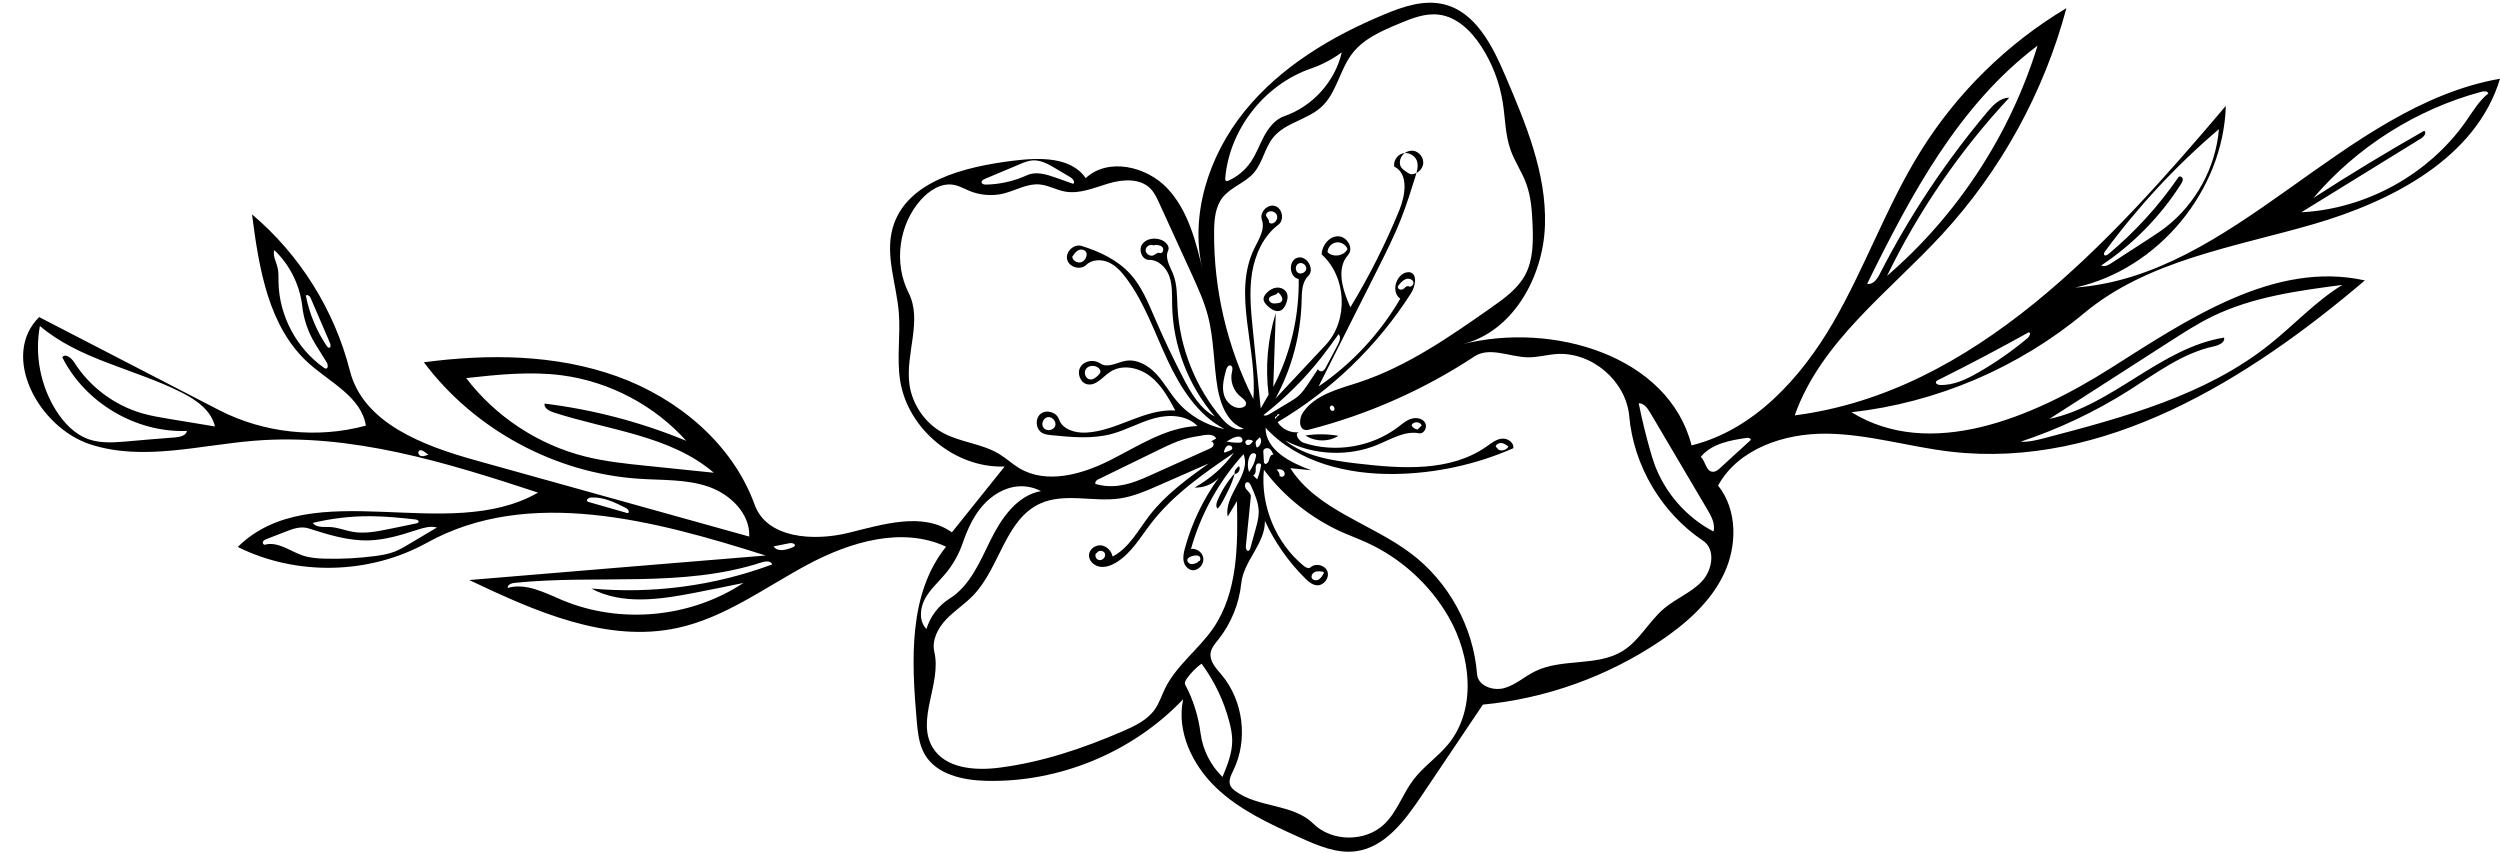 <?xml version="1.0" encoding="UTF-8"?><svg xmlns="http://www.w3.org/2000/svg" xmlns:xlink="http://www.w3.org/1999/xlink" height="102.8" preserveAspectRatio="xMidYMid meet" version="1.0" viewBox="-1.8 0.1 300.8 102.8" width="300.8" zoomAndPan="magnify"><g id="change1_1"><path d="M155.27,52.5c1.31-0.21,2.66-0.19,3.97,0.04C158.06,53.29,156.44,53.27,155.27,52.5z"/><path d="M146.77,57.04c-0.31,1.22-0.9,2.34-1.5,3.45c-0.16,0.29-0.32,0.6-0.59,0.8c-0.23-0.28-0.11-0.7,0.03-1.03 C145.22,59.07,145.92,57.99,146.77,57.04z"/><path d="M146.78,57.14c-0.15-0.36,0.19-0.72,0.5-0.96c0.23,0.37-0.08,0.94-0.52,0.95L146.78,57.14z"/><path d="M152.28,37.46c-0.54,0.24-1.14-0.15-1.57-0.55c-0.24-0.23-0.48-0.51-0.48-0.84c0-0.27,0.17-0.5,0.35-0.7 c0.32-0.34,0.75-0.62,1.22-0.66c0.47-0.05,0.98,0.17,1.2,0.59c0.21,0.41,0.11,0.9-0.06,1.33 C152.81,36.97,152.61,37.32,152.28,37.46 M151.92,36.58c0.15-0.02,0.31-0.05,0.42-0.15c0.36-0.3,0-0.87-0.37-1.16 c-0.16,0.42-0.95,0.31-1.08,0.75c-0.07,0.22,0.12,0.46,0.33,0.54C151.44,36.65,151.69,36.61,151.92,36.58z"/><path d="M282.74,33.84c-14.08,11.99-31.42,22.73-49.79,20.61c-5.03-0.58-9.95-2.12-15-2.17c-5.06-0.05-10.59,1.8-13.03,6.24 c2.34,2.93,2.31,7.26,0.7,10.64c-1.61,3.39-4.54,5.96-7.65,8.06c-6.34,4.27-13.75,6.93-21.35,7.66c-2.48,3.68-4.95,7.37-7.43,11.05 c-1.97,2.92-4.35,6.12-7.84,6.59c-2.31,0.31-4.58-0.67-6.71-1.63c-3.6-1.63-7.28-3.3-10.13-6.03c-2.85-2.73-4.78-6.77-3.95-10.63 c-6.07,6.39-14.91,10.04-23.71,9.82c-2.79-0.07-5.95-0.75-7.37-3.16c-0.72-1.22-0.85-2.68-0.98-4.08 c-0.63-7.23-1.02-15.27,3.53-20.93c-5.26-2.46-11.53-0.59-16.65,2.15s-9.92,6.36-15.6,7.61c-8.55,1.88-17.21-1.99-25.12-5.75 c11.89-0.99,23.77-1.98,35.66-2.95c-13.35-4.23-28.51-8.32-40.76-1.53c-6.9,3.82-15.69,4.02-22.75,0.5 c8.93-8.81,25.25-0.29,36.13-6.54c-11.07-3.64-22.52-7.18-34.14-6.24c-6.6,0.53-13.39,2.48-19.69,0.45s-10.9-10.67-6.2-15.33 c7.24,3.74,14.48,7.48,21.72,11.23C30,52.22,36.4,52.9,42.22,51.31c-0.54-3.43-4.26-5.17-6.85-7.48 c-4.88-4.36-6.01-11.44-6.85-17.94c5.75,4.85,9.93,11.53,11.78,18.83c1.6,6.31,8.87,9.03,15.14,10.77 c10.97,3.06,21.94,6.11,32.91,9.17c0.11-2.78-2.3-5.11-4.93-6.01s-5.48-0.76-8.25-0.94c-10.13-0.64-19.88-5.9-25.97-14.02 c7.75-1.03,15.81-0.96,23.18,1.67c7.36,2.63,13.96,8.12,16.62,15.47c1.46,4.05,7.07,4.41,11.25,3.39s8.97-2.57,12.48-0.07 c2.12-2.64,4.23-5.28,6.35-7.92c-5.94,0.23-11.67-4.49-12.58-10.36c-0.42-2.7,0.07-5.47-0.16-8.2c-0.28-3.39-1.65-6.81-0.75-10.08 c1.57-5.72,8.7-7.44,14.58-8.16c3.11-0.38,6.89-0.48,8.66,2.1c2.7-2.5,7.33-1.43,9.84,1.25s3.44,6.44,4.28,10.02 c-1.69-6.69,0.66-13.96,5-19.32c4.34-5.36,10.47-9.02,16.84-11.66c2.25-0.94,4.72-1.77,7.1-1.21c3.83,0.91,5.88,4.97,7.42,8.59 c2.46,5.75,4.97,11.73,4.78,17.98c-0.19,6.25-3.87,12.87-9.95,14.34c10.83-2.75,24.82,1.34,27.59,12.17 c7.48-1.86,13.13-8.07,17.01-14.74c3.87-6.66,6.44-14.04,10.51-20.59c4.37-7.05,10.46-13.03,17.58-17.28 c-2.7,10.13-7.9,19.58-15.01,27.28c-6.39,6.92-14.54,12.84-17.68,21.72c21.63-2.81,37.77-20.61,51.87-37.24 c-0.29,10.2-8.16,19.7-18.13,21.86C267.03,33.3,280.09,12.91,299,9.57c-2.85,9.51-12.97,14.76-22.51,17.52s-19.9,4.33-27.53,10.69 c-7.91,6.58-17.77,10.78-27.99,11.92c9.47,5.83,21.73,0.67,31.13-5.27C261.49,38.48,271.89,31.43,282.74,33.84 M151.83,50.18 c-0.18-0.07-0.34,0.3-0.14,0.3c0.1-0.2,0.26-0.36,0.46-0.46c-0.01-0.2-0.38-0.04-0.3,0.14 M149.14,29.95 c0.53-1.08,1.3-2.26,0.89-3.4c-0.32-0.89,0.67-1.94,1.57-1.67s1.17,1.69,0.41,2.26c-1.81,1.36-2.81,3.59-3.17,5.83 c-0.35,2.24-0.13,4.52,0.1,6.78c0.32,3.16,0.63,6.33,0.95,9.49c0.32-0.55,0.64-1.11,0.95-1.66c-0.42-3.28-0.12-6.66,0.86-9.82 c-0.1,2.97-0.2,5.93-0.3,8.9c2.07-3.99,3.13-8.49,3.06-12.99c-1.16-0.2-1.29-2.22-0.16-2.56s2.15,1.4,1.3,2.21 c-0.75,0.72-0.76,1.89-0.79,2.93c-0.09,4.11-1.18,8.2-3.15,11.81c2.01-2.15,4.02-4.3,6.04-6.45c2.77-2.96,2.54-8.2-0.49-10.91 c0.06-1.07,0.89-2.16,1.97-2.17s1.94,1.43,1.23,2.24c-1.49,1.66-0.65,4.26,0.27,6.3c2.26-3.72,4.23-7.63,5.88-11.66 c0.74-1.81,1.15-4.41-0.61-5.27c-0.11-0.68,0.36-1.4,1.02-1.58c0.66-0.18,1.43,0.2,1.69,0.84c0.24,0.6,0.05,1.26-0.14,1.88 c-0.53,1.71-1.07,3.42-1.72,5.08c-0.85,2.18-1.91,4.27-2.96,6.36c-2.33,4.63-4.66,9.25-6.99,13.88c4.01-2.73,7.39-6.37,9.83-10.56 c-1.25-0.87-0.39-3.3,1.13-3.19c0.98,0.21,0.7,1.69,0.16,2.54c-4.03,6.33-9.58,11.69-16.05,15.5c0.53,0.85,1.59,1.35,2.59,1.21 c-0.63,0.12-0.06,1.08,0.55,1.28c3.8,1.25,8.2,0.51,11.38-1.91c0.49-0.38,0.97-0.8,1.56-0.98c0.59-0.19,1.34-0.07,1.66,0.46 c0.33,0.53-0.11,1.4-0.72,1.28c-1.7-0.32-3.33,0.69-4.93,1.36c-3.56,1.49-7.79,1.3-11.2-0.5c2.43,1.95,5.69,2.43,8.78,2.79 c5.29,0.62,11.11,1.01,15.47-2.05c0.57-0.4,1.14-0.87,1.83-0.95c0.69-0.08,1.5,0.46,1.39,1.15c-4.48,1.97-9.36,3.03-14.25,3.1 c-5.68,0.08-11.73-1.38-15.56-5.57c0,2.68,2.98,4.21,5.5,5.12c-0.84-0.08-1.68-0.17-2.52-0.25c3.21,5.03,9.72,6.65,14.49,10.24 c4.56,3.42,7.54,8.87,7.98,14.55c0.11,1.4,1.93,2.05,3.28,1.67c1.35-0.38,2.43-1.39,3.69-2.01c3.27-1.62,7.49-0.53,10.58-2.47 c2.03-1.27,3.15-3.59,4.98-5.12c1.42-1.19,3.25-1.89,4.52-3.24c1.27-1.35,1.69-3.86,0.14-4.89c-4.99-3.34-8.35-9.01-8.88-14.99 c-0.38-4.24-4.54-7.78-8.79-7.47c-1.16,0.09-2.3,0.42-3.46,0.39c-2.18-0.05-4.56-1.3-6.38-0.1c-6.07,4-12.8,6.98-19.84,8.79 c-0.15,0.04-0.3,0.08-0.45,0.06c-0.85-0.07-0.83-1.36-0.36-2.07c1.44-2.18,4.26-2.85,6.74-3.66c5.82-1.92,10.92-5.48,15.94-9 c1.56-1.1,3.18-2.25,4.08-3.93c0.97-1.81,0.97-3.96,0.89-6.01c-0.07-1.71-0.19-3.45-0.79-5.05c-0.51-1.36-1.36-2.59-1.85-3.96 c-0.66-1.83-0.64-3.82-0.95-5.74c-0.38-2.39-1.26-4.7-2.58-6.73c-1.2-1.86-2.95-3.58-5.15-3.83c-1.63-0.19-3.23,0.45-4.75,1.09 c-2.07,0.86-4.25,1.8-5.62,3.58c-1.52,1.97-1.88,4.74-3.71,6.43c-1.69,1.56-4.34,1.88-5.8,3.67c-1.04,1.27-1.28,3.07-2.37,4.3 c-1.05,1.2-2.76,1.69-3.74,2.95c-0.88,1.13-1,2.67-1.01,4.1c-0.06,6.96,1.58,13.92,4.72,20.13 C149.51,41.96,146.43,35.43,149.14,29.95 M114.87,23.08c-0.64-0.26-1.24-0.62-1.92-0.74c-1.48-0.27-2.92,0.66-3.93,1.78 c-2.69,2.98-3.31,7.65-1.49,11.23c1.68,3.31-0.4,7.3,0.09,10.97c0.33,2.45,1.88,4.7,4.05,5.87c2.12,1.15,4.7,1.28,6.76,2.54 c0.84,0.51,1.57,1.2,2.42,1.71c3.28,1.94,7.49,0.76,10.89-0.95c3.4-1.71,6.73-3.97,10.54-4.13c-1.27-1.33-3.39-1.42-5.17-0.94 c-1.78,0.48-3.4,1.42-5.18,1.9c-2.34,0.62-4.82,0.38-7.23,0.14c-0.38-0.04-0.76-0.08-1.09-0.26c-0.79-0.44-0.91-1.71-0.22-2.29 c0.69-0.58,1.93-0.23,2.22,0.63c0.42,1.24,1.96,1.68,3.26,1.61c3.71-0.18,7.03-2.9,10.74-2.66c-0.81-1.51-1.66-3.07-3.02-4.12 s-3.35-1.48-4.79-0.54c-0.91,0.59-1.7,1.72-2.77,1.51c-0.88-0.18-1.3-1.39-0.8-2.13c0.5-0.75,1.65-0.89,2.38-0.37 c0.86,0.59,1.98-0.13,3-0.32c1.36-0.25,2.73,0.53,3.68,1.54c0.95,1.01,1.62,2.25,2.52,3.31c1.45,1.72,3.51,2.92,5.72,3.35 c-3.25-1.7-5.33-5.02-6.88-8.35c-1.55-3.33-2.75-6.87-4.95-9.81c-0.58-0.77-1.24-1.51-2.12-1.9c-0.88-0.39-2.01-0.35-2.7,0.32 c-0.69,0.67-2.06,0.27-2.28-0.66c-0.22-0.93,0.81-1.91,1.73-1.63c2.19,0.67,4.35,1.7,5.89,3.4c1.35,1.5,2.12,3.41,2.92,5.26 c1.05,2.44,2.19,4.84,3.41,7.2c0.94,1.82,2.02,3.71,3.82,4.67c-3.2-3.71-5.06-8.56-5.14-13.47c-0.02-1.13,0.05-2.3-0.32-3.37 c-0.37-1.07-1.32-2.04-2.45-2.01c-0.85,0.02-1.32-1.2-0.82-1.9c0.5-0.69,1.53-0.81,2.32-0.49c0.52,0.21,1.03,0.77,0.79,1.28 c-0.42,0.89,0.22,1.88,0.59,2.79c0.51,1.27,0.47,2.69,0.54,4.06c0.27,4.86,2.17,9.61,5.32,13.32c0.67,0.79,1.67,1.61,2.64,1.24 c-1.93-0.65-2.79-2.88-3.14-4.88c-0.49-2.89-0.42-5.88-1.17-8.72c-0.45-1.72-1.2-3.34-1.93-4.96c-1.31-2.87-2.63-5.74-3.94-8.61 c-0.28-0.61-0.57-1.23-1.04-1.71c-1.25-1.27-3.34-1.12-5.06-0.61s-3.45,1.29-5.21,0.97c-1.06-0.19-2.02-0.77-3.09-0.86 c-1.49-0.12-2.87,0.74-4.32,1.1C117.6,23.71,116.15,23.6,114.87,23.08 M132.48,67.79c-0.6,0.36-1.3,0.62-1.99,0.49 c-0.69-0.13-1.32-0.74-1.26-1.44c0.05-0.68,0.78-1.2,1.46-1.12c0.68,0.08,1.24,0.67,1.38,1.34c1.98-1.02,3.07-3.16,4.43-4.93 c1.94-2.52,4.56-4.42,7.14-6.27c-2.01,0.88-4.03,1.76-6.04,2.65c-1.5,0.66-3.02,1.32-4.64,1.56c-3.2,0.47-6.67-0.72-9.61,0.62 c-4.21,1.92-4.84,7.7-8.05,11.04c-1,1.05-2.25,1.84-3.25,2.89c-1,1.05-1.76,2.51-1.43,3.92c0.89,3.81-2.23,8.15-0.2,11.5 c1.54,2.55,5.13,2.81,8.08,2.42c5.12-0.66,10.06-2.33,14.8-4.38c1.45-0.63,2.95-1.34,3.86-2.64c0.53-0.76,0.81-1.66,1.22-2.5 c1.36-2.78,4.02-4.68,5.78-7.23c2.99-4.35,2.99-10.03,2.87-15.31c-0.37,0.62-0.74,1.23-1.11,1.85c-0.5-2.61,2.89-5.03,1.9-7.5 c-2.95,3.24-5.14,7.18-6.32,11.4c0.68-0.11,1.39,0.42,1.48,1.09c0.1,0.68-0.44,1.38-1.12,1.47c-0.57,0.06-1.08-0.44-1.22-0.99 c-0.14-0.55-0.01-1.14,0.14-1.69c0.83-3.03,2.22-5.91,4.06-8.45c-0.73,0.79-1.83,1.24-2.91,1.18c1.86-1.03,3.49-2.46,4.74-4.18 c-3.62,2.48-7.31,5.01-9.98,8.5C135.39,64.76,134.3,66.7,132.48,67.79 M145.17,81.28c2.64,3.13,3.22,7.85,1.42,11.53 c-0.28,0.57-0.61,1.22-0.36,1.8c0.12,0.26,0.34,0.47,0.57,0.64c2.74,2.07,6.96,1.53,9.4,3.94c2.24,2.22,6.28,2.25,8.56,0.07 c1.54-1.48,2.21-3.64,3.5-5.34c1.21-1.6,2.94-2.74,4.21-4.3c3.42-4.2,2.73-10.58,0.03-15.28c-2.25-3.91-5.75-7.09-9.86-8.96 c-0.96-0.44-1.95-0.8-2.92-1.23c-3.72-1.66-7-4.27-9.45-7.53c-0.42,4.33,1.43,8.81,4.8,11.57c0.24,0.19,0.59,0.38,0.82,0.17 c0.61-0.56,1.76-0.27,2.03,0.51s-0.46,1.72-1.29,1.65c-0.55-0.05-1-0.44-1.39-0.83c-2.01-1.99-3.66-4.35-4.85-6.92 c0.07,2.7-2.56,4.81-2.84,7.5c-0.25,2.46-1.22,4.84-2.76,6.78c-0.4,0.5-0.85,1.01-0.93,1.64 C143.73,79.69,144.53,80.52,145.17,81.28 M259.29,41.18c-4.83,3.11-9.66,6.21-14.5,9.32c7.6-1.61,13.33-8.54,21.01-9.78 c0.15,0.58-0.62,0.92-1.21,1.05c-3.79,0.81-6.98,3.25-10.26,5.32c-4.07,2.57-8.45,4.64-13.02,6.16c1.02,0.05,2.03-0.21,3.02-0.47 c9.49-2.49,19.28-5.12,26.95-11.24c2.95-2.35,5.53-5.18,8.75-7.16c-5.33,0.7-10.77,1.43-15.61,3.78 C262.63,39.03,260.96,40.11,259.29,41.18 M65.82,45.26c-3.82-0.5-7.7-0.09-11.53,0.33c3.54,4.65,8.7,8.04,14.37,9.45 c2.38,0.59,4.83,0.85,7.27,1.1c2.72,0.28,5.44,0.56,8.16,0.84c-5.27-4.51-12.72-5.11-19.32-7.27c-0.51-0.17-1.13-0.51-1.05-1.05 c5.85,0.72,11.6,2.23,17.05,4.48C76.94,48.87,71.53,46.01,65.82,45.26 M19.26,52.73c0.59-0.05,1.32-0.21,1.44-0.78 c-6.14,0.24-12.26-3.38-15.01-8.87c0.37-0.5,1.11,0.09,1.44,0.62c1.85,2.92,4.79,5.14,8.11,6.11c1.12,0.33,2.27,0.52,3.42,0.71 c1.8,0.3,3.6,0.59,5.4,0.89c-0.44-1.94-2.26-3.21-4.04-4.1c-5.62-2.84-12.23-3.91-17.02-7.99c-0.64,3.47,0.06,7.18,1.94,10.16 c0.96,1.53,2.28,2.91,3.99,3.49c1.41,0.48,2.95,0.37,4.43,0.25C15.34,53.04,17.3,52.88,19.26,52.73 M225.25,33.29 c8.47-7.29,14.83-17.02,18.11-27.7c-9.48,7.13-15.27,18.01-20.5,28.65c0.67,0.17,1.2-0.55,1.51-1.17 c3.56-6.97,7.92-13.53,12.96-19.52c0.69-0.82,1.54-1.7,2.62-1.69C234.02,18.22,229.05,25.47,225.25,33.29 M297.6,11.34 c-0.12-0.3-0.56-0.28-0.87-0.19c-7.8,2.1-14.94,6.62-20.18,12.77c4.36-2.82,8.8-5.51,13.32-8.08c0.34,0.17,0.01,0.68-0.31,0.88 c-4.82,2.97-9.64,5.95-14.46,8.92c7.81-0.4,15.35-4.57,19.83-10.98C295.74,13.49,296.48,12.23,297.6,11.34 M87.65,70.24 c-1.94,0.41-3.89,0.8-5.84,1.18c-4.17,0.81-8.73,1.5-12.47-0.51c7.35,0.68,14.85-0.32,21.77-2.9c-0.15-0.46-0.82-0.4-1.29-0.24 c-9.47,3.09-19.78,1.44-29.69,2.46c-0.39,0.04-0.89,0.22-0.84,0.61c2.21-0.64,4.47,0.59,6.59,1.48 C72.89,75.24,81.32,74.43,87.65,70.24 M152.74,14.07c3.39-1.17,6.1-4.17,6.9-7.67c-1.14,0.84-2.4,1.5-3.74,1.96 c-5.56,1.92-9.77,7.3-10.28,13.16c-0.01,0.13,0,0.29,0.12,0.35c0.08,0.04,0.18,0,0.26-0.03c1.07-0.48,2.01-1.26,2.68-2.23 c0.67-0.97,1.06-2.09,1.61-3.12C150.85,15.45,151.63,14.45,152.74,14.07 M120.73,58.62c-1.69,0.12-3.23,1.09-4.34,2.37 c-1.1,1.28-1.81,2.86-2.36,4.46c-0.47,1.36-1.18,2.62-2.11,3.72c-0.83,0.99-1.83,1.86-2.44,3c-0.61,1.14-0.72,2.7,0.19,3.61 c0.45-1.5,1.46-2.83,2.79-3.66c2.47-1.55,3.65-4.46,4.94-7.07c1.29-2.61,3.18-5.35,6.05-5.86 C122.63,58.76,121.67,58.55,120.73,58.62 M252.21,31.78c1.44-0.93,2.88-1.86,4.32-2.8c0.75-0.49,1.5-0.97,2.21-1.51 c3.66-2.82,6.06-7.22,6.44-11.83c-5.12,4.35-9.73,9.31-13.71,14.72c-0.09,0.12-0.18,0.29-0.09,0.41c0.11,0.15,0.34,0.03,0.48-0.08 c3.22-2.68,6.08-5.81,8.45-9.27c0.13-0.19,0.46-0.05,0.51,0.18c0.05,0.22-0.08,0.44-0.2,0.64c-2.47,3.89-5.76,7.25-9.6,9.8 C251.4,32.24,251.86,32.01,252.21,31.78 M30.27,64.96c-0.17,0.07-0.35,0.15-0.43,0.31c-0.08,0.16,0.06,0.41,0.23,0.37 c1.55-0.43,3.03,0.78,4.56,1.3c0.89,0.3,1.84,0.36,2.78,0.38c1.99,0.05,3.98-0.06,5.96-0.32c0.79-0.11,1.58-0.24,2.32-0.53 c0.59-0.23,1.14-0.56,1.68-0.88c1.13-0.67,2.27-1.35,3.4-2.02c-0.79-0.22-1.63,0.04-2.41,0.29c-1.88,0.61-3.8,1.2-5.77,1.26 c-2.48,0.07-4.91-0.69-7.28-1.45c-0.92-0.29-1.9,0.06-2.8,0.42C31.76,64.38,31.01,64.67,30.27,64.96 M145.29,93.58 c0.58-1.4,1.17-2.84,1.17-4.36c0-0.76-0.15-1.51-0.34-2.24c-0.65-2.53-1.8-4.93-3.35-7.03c-0.7,0.51-1.31,1.14-1.8,1.84 c-0.14,0.21-0.28,0.48-0.16,0.7c0.96,1.81,1.58,3.8,1.84,5.83C142.91,90.3,143.85,92.19,145.29,93.58 M204.37,64.05 c0.23-0.92-0.26-1.84-0.75-2.66c-2.29-3.88-4.58-7.76-6.87-11.64c-0.32-0.54-0.76-1.15-1.38-1.13c0.39,1.95,0.86,3.88,1.41,5.79 c0.14,0.48,0.28,0.96,0.45,1.44C198.48,59.34,201.08,62.34,204.37,64.05 M144.53,52.86c-0.24-0.5-0.94-0.49-1.49-0.4 c-0.79,0.13-1.59,0.25-2.36,0.48c-1.02,0.3-1.99,0.77-2.94,1.23c-2.48,1.21-4.97,2.42-7.45,3.63c-0.23,0.11-0.45,0.48-0.21,0.55 c0.66,0.19,1.36,0.27,2.05,0.24c0.94-0.03,1.86-0.26,2.75-0.58c0.64-0.23,1.26-0.51,1.88-0.79c2.3-1.03,4.6-2.06,6.9-3.1 c0.21-0.09,0.44-0.2,0.53-0.41c0.1-0.21-0.05-0.52-0.28-0.49C144.12,53.11,144.32,52.98,144.53,52.86 M31.2,30.19 c-0.2,0.68,0.22,1.38,0.39,2.07c0.14,0.57,0.11,1.16,0.12,1.75c0.06,4.05,2.16,8.02,5.48,10.35c0.06,0.04,0.13,0.09,0.21,0.09 c0.31,0.02,0.27-0.48,0.11-0.75c-0.31-0.5-0.62-0.99-0.93-1.49c-0.28-0.44-0.55-0.88-0.8-1.34c-0.65-1.23-1.07-2.59-1.22-3.98 C34.26,34.36,33.05,31.94,31.2,30.19 M37.89,63.51c0.94,0.04,1.83,0.42,2.75,0.58c1.44,0.25,2.9-0.04,4.33-0.33 c1.1-0.23,2.21-0.45,3.31-0.68c0.11-0.02,0.24-0.06,0.28-0.17c0.06-0.18-0.19-0.29-0.38-0.31c-1.81-0.2-3.62-0.38-5.45-0.39 c-2.32-0.01-4.65,0.26-6.9,0.81C36.28,63.61,37.16,63.48,37.89,63.51 M127,21.43c-0.61-0.36-1.23-0.72-1.84-1.09 c-0.84-0.5-1.75-1.01-2.73-0.94c-0.53,0.04-1.02,0.24-1.51,0.45c-1.41,0.59-2.82,1.19-4.23,1.78c-0.19,0.08-0.42,0.22-0.38,0.43 c0.04,0.2,0.31,0.25,0.52,0.25c1.7-0.03,3.4-0.42,4.95-1.13c1.07-0.49,2.33-0.1,3.44,0.29c0.7,0.25,1.41,0.5,2.11,0.75 C127.6,22.02,127.29,21.61,127,21.43 M231.62,46.42c1.63,0.06,3.18-0.68,4.6-1.5c2.1-1.2,4.09-2.59,5.94-4.14 c0.22-0.19,0.43-0.58,0.16-0.71c-3.6,2-7.24,3.92-10.93,5.76c-0.11,0.05-0.23,0.12-0.26,0.24 C231.09,46.29,231.39,46.41,231.62,46.42 M208.81,53.08c0.16-0.15-0.17-0.33-0.39-0.3c-2.04,0.29-4.27,0.69-5.58,2.29 c0.58,0.53,0.61,1.72,1.4,1.79c0.37,0.04,0.7-0.23,0.97-0.49C206.42,55.28,207.62,54.18,208.81,53.08 M154.47,47.7 c0.45-0.41,0.79-0.92,1.13-1.42c0.4-0.6,0.8-1.2,1.2-1.8c-0.01,0.23,0.31,0.36,0.52,0.27c0.21-0.09,0.34-0.31,0.44-0.52 c0.47-0.89,0.94-1.77,1.41-2.66c0.21-0.4,0.41-0.94,0.09-1.26c-0.67,0.93-1.34,1.86-2.04,2.76c-2.04,2.6-4.39,4.94-7,6.97 c0.22,0.15,0.52,0.01,0.75-0.13c0.79-0.47,1.57-0.95,2.36-1.42C153.73,48.25,154.12,48.01,154.47,47.7 M148.72,58.54 c-0.09-0.19-0.21-0.41-0.42-0.42c-0.36-0.01-0.38,0.56-0.15,0.84c0.23,0.28,0.58,0.53,0.55,0.89c-0.2,1.99-0.4,3.98-0.6,5.97 c-0.03,0.25,0.08,0.62,0.32,0.55c0.13-0.04,0.18-0.18,0.22-0.31c0.21-0.76,0.42-1.52,0.63-2.28c0.19-0.69,0.38-1.38,0.38-2.09 C149.64,60.59,149.17,59.55,148.72,58.54 M35.01,35.71c0.42,2.15,1.28,4.2,2.5,6.02c0.07,0.1,0.17,0.22,0.29,0.21 c0.22-0.02,0.2-0.35,0.11-0.56c-0.78-1.82-1.57-3.64-2.35-5.46C35.45,35.68,35.06,35.45,35.01,35.71 M146.28,44.08 c-0.28-0.1-0.49,0.26-0.56,0.55c-0.26,0.97-0.52,1.99-0.26,2.96c0.26,0.97,1.26,1.81,2.22,1.54c0.16-0.05,0.32-0.13,0.4-0.28 c0.2-0.38-0.26-0.75-0.6-1.02c-0.88-0.68-1.31-1.89-1.05-2.97C146.5,44.57,146.55,44.18,146.28,44.08 M68.88,60.43 c0.04,0.04,0.09,0.05,0.15,0.07c1.52,0.44,3.05,0.87,4.57,1.31c0.04,0.01,0.08,0.02,0.13,0.02c0.28-0.03,0.06-0.47-0.19-0.59 c-1.33-0.68-2.74-1.37-4.23-1.28C69.03,59.97,68.67,60.25,68.88,60.43 M157.93,30.44c0.66,0.68,1.99,0.47,2.4-0.38 c-0.2-0.53-0.8-0.88-1.36-0.79C158.41,29.35,157.95,29.87,157.93,30.44 M130.36,45.23c0.11-0.11,0.22-0.23,0.24-0.38 c0.03-0.2-0.11-0.39-0.27-0.51c-0.44-0.33-1.15-0.29-1.47,0.16c-0.32,0.45-0.03,1.22,0.52,1.26 C129.75,45.79,130.09,45.5,130.36,45.23 M137.05,29.65c-0.39-0.25-1,0.07-1.01,0.54c-0.01,0.46,0.57,0.82,0.98,0.62 c0.23-0.12,0.46-0.38,0.7-0.27c0.32,0.15,0.58-0.4,0.36-0.68c-0.22-0.27-0.62-0.29-0.98-0.29 M124.26,50.29 c-0.56,0.1-0.85,0.88-0.48,1.31c0.36,0.43,1.18,0.29,1.38-0.24C125.35,50.84,124.81,50.2,124.26,50.29 M128.94,30.61 c-0.04-0.39-0.55-0.58-0.92-0.43c-0.36,0.15-0.6,0.49-0.81,0.82c0.06,0.46,0.58,0.77,1.03,0.66 C128.68,31.55,128.98,31.07,128.94,30.61 M167.15,20.58c0.07,0.05,0.14,0.11,0.21,0.16c0.18,0.15,0.39,0.26,0.61,0.33 c0.71,0.01,1.39-0.57,1.47-1.27c0.08-0.7-0.45-1.42-1.15-1.55c-0.7-0.12-1.45,0.37-1.61,1.05c-0.11,0.37-0.05,0.77,0.2,1.04 C166.96,20.45,167.05,20.51,167.15,20.58 M167.64,34.52c0.27,0.24,0.73-0.16,0.61-0.5s-0.57-0.46-0.9-0.34s-0.58,0.4-0.82,0.68 c-0.06,0.08-0.13,0.16-0.14,0.25c-0.03,0.22,0.23,0.38,0.45,0.34c0.22-0.04,0.38-0.21,0.54-0.37 M151.26,26.99 c0.43-0.07,0.72-0.58,0.58-0.99c-0.15-0.41-0.7-0.61-1.07-0.39c-0.13,0.07-0.24,0.2-0.24,0.35c-0.01,0.29,0.38,0.49,0.35,0.79 C150.85,26.93,151.09,27.02,151.26,26.99 M150.27,55.6c0,0.08,0.01,0.17,0.06,0.24c0.19,0.24,0.52-0.13,0.57-0.43 c0.05-0.3,0.25-0.71,0.52-0.57c-0.11-0.29-0.24-0.61-0.52-0.76s-0.72,0.01-0.7,0.33C150.23,54.81,150.25,55.2,150.27,55.6 M93.82,65.79c0.14-0.25-0.31-0.39-0.59-0.34c-0.65,0.13-1.3,0.26-1.95,0.39c0.47,0.72,1.56,0.44,2.34,0.09 C93.7,65.9,93.78,65.86,93.82,65.79 M149.32,54.81c-0.06-0.18-0.31-0.23-0.48-0.14c-0.17,0.09-0.26,0.27-0.33,0.44 c-0.21,0.57-0.22,1.21-0.02,1.78c0.4-0.54,0.69-1.17,0.82-1.83C149.33,54.98,149.35,54.89,149.32,54.81 M154.36,32.91 c0.37,0.26,0.97-0.03,1.01-0.48c0.04-0.45-0.51-0.83-0.92-0.63C154.05,31.99,153.99,32.65,154.36,32.91 M142.35,67.65 c0.29,0.05,0.38-0.45,0.14-0.62s-0.56-0.1-0.84-0.02c-0.24,0.07-0.51,0.17-0.58,0.41c-0.07,0.26,0.19,0.52,0.46,0.55 c0.27,0.03,0.53-0.09,0.78-0.21 M157.37,69.15c0.08,0.04,0.16-0.09,0.11-0.17c-0.05-0.08-0.15-0.1-0.24-0.11 c-0.29-0.04-0.61-0.06-0.87,0.07s-0.46,0.46-0.32,0.73c0.13,0.26,0.51,0.31,0.77,0.18s0.43-0.39,0.58-0.64 M130.1,66.63 c-0.24,0.29-0.02,0.82,0.36,0.86c0.42,0.06,0.84-0.41,0.68-0.8c-0.15-0.4-0.84-0.42-0.98-0.02 M146.63,52.75 c-0.28,0.16-0.56,0.32-0.85,0.47c0.5,0.11,1.02,0.16,1.53,0.14c0.09,0,0.19-0.01,0.27-0.06c0.22-0.14,0.1-0.53-0.15-0.63 c-0.25-0.1-0.52,0-0.77,0.09 M178.43,54.16c0.41,0.28,1.05,0.1,1.26-0.34c-0.25-0.18-0.51-0.37-0.81-0.41 c-0.3-0.04-0.66,0.12-0.72,0.42c0.1,0.1,0.2,0.21,0.29,0.31 M149.46,57.78c0.22-0.54,0.38-1.11,0.47-1.7 c0.04-0.24-0.38-0.31-0.53-0.11c-0.15,0.2-0.11,0.47-0.11,0.71c0,0.25-0.08,0.54-0.31,0.61C149.14,57.46,149.3,57.62,149.46,57.78 M168.79,51.76c0.15-0.16,0.3-0.31,0.46-0.47c-0.16-0.51-1.05-0.51-1.21-0.01c0.14,0.29,0.44,0.48,0.76,0.5 M152.14,57.3 c0.09,0.23,0.48,0.21,0.59-0.01c0.12-0.22-0.01-0.51-0.22-0.63c-0.21-0.12-0.48-0.12-0.72-0.05c0.22,0.15,0.37,0.42,0.37,0.69 M145.54,54.56c0.19-0.07,0.39-0.15,0.58-0.22c0.13-0.05,0.28-0.11,0.33-0.24c0.12-0.27-0.3-0.51-0.55-0.37 c-0.26,0.13-0.36,0.45-0.44,0.73 M149.31,53.19c-0.07,0.26-0.02,0.55,0.12,0.77c0.47-0.19,0.65-0.85,0.36-1.26 c-0.16,0.16-0.32,0.32-0.48,0.48 M49.75,54.8c-0.17-0.12-0.34-0.23-0.5-0.35c-0.18-0.12-0.41-0.25-0.6-0.13 c-0.22,0.15-0.1,0.53,0.15,0.63c0.25,0.1,0.53,0,0.78-0.09 M148.2,53.09c-0.28,0.03-0.16,0.55,0.12,0.56 c0.29,0.02,0.5-0.25,0.65-0.49c-0.23-0.14-0.52-0.19-0.78-0.12 M158.34,48.92c-0.31,0.16-0.01,0.76,0.3,0.6 S158.65,48.76,158.34,48.92z"/></g></svg>